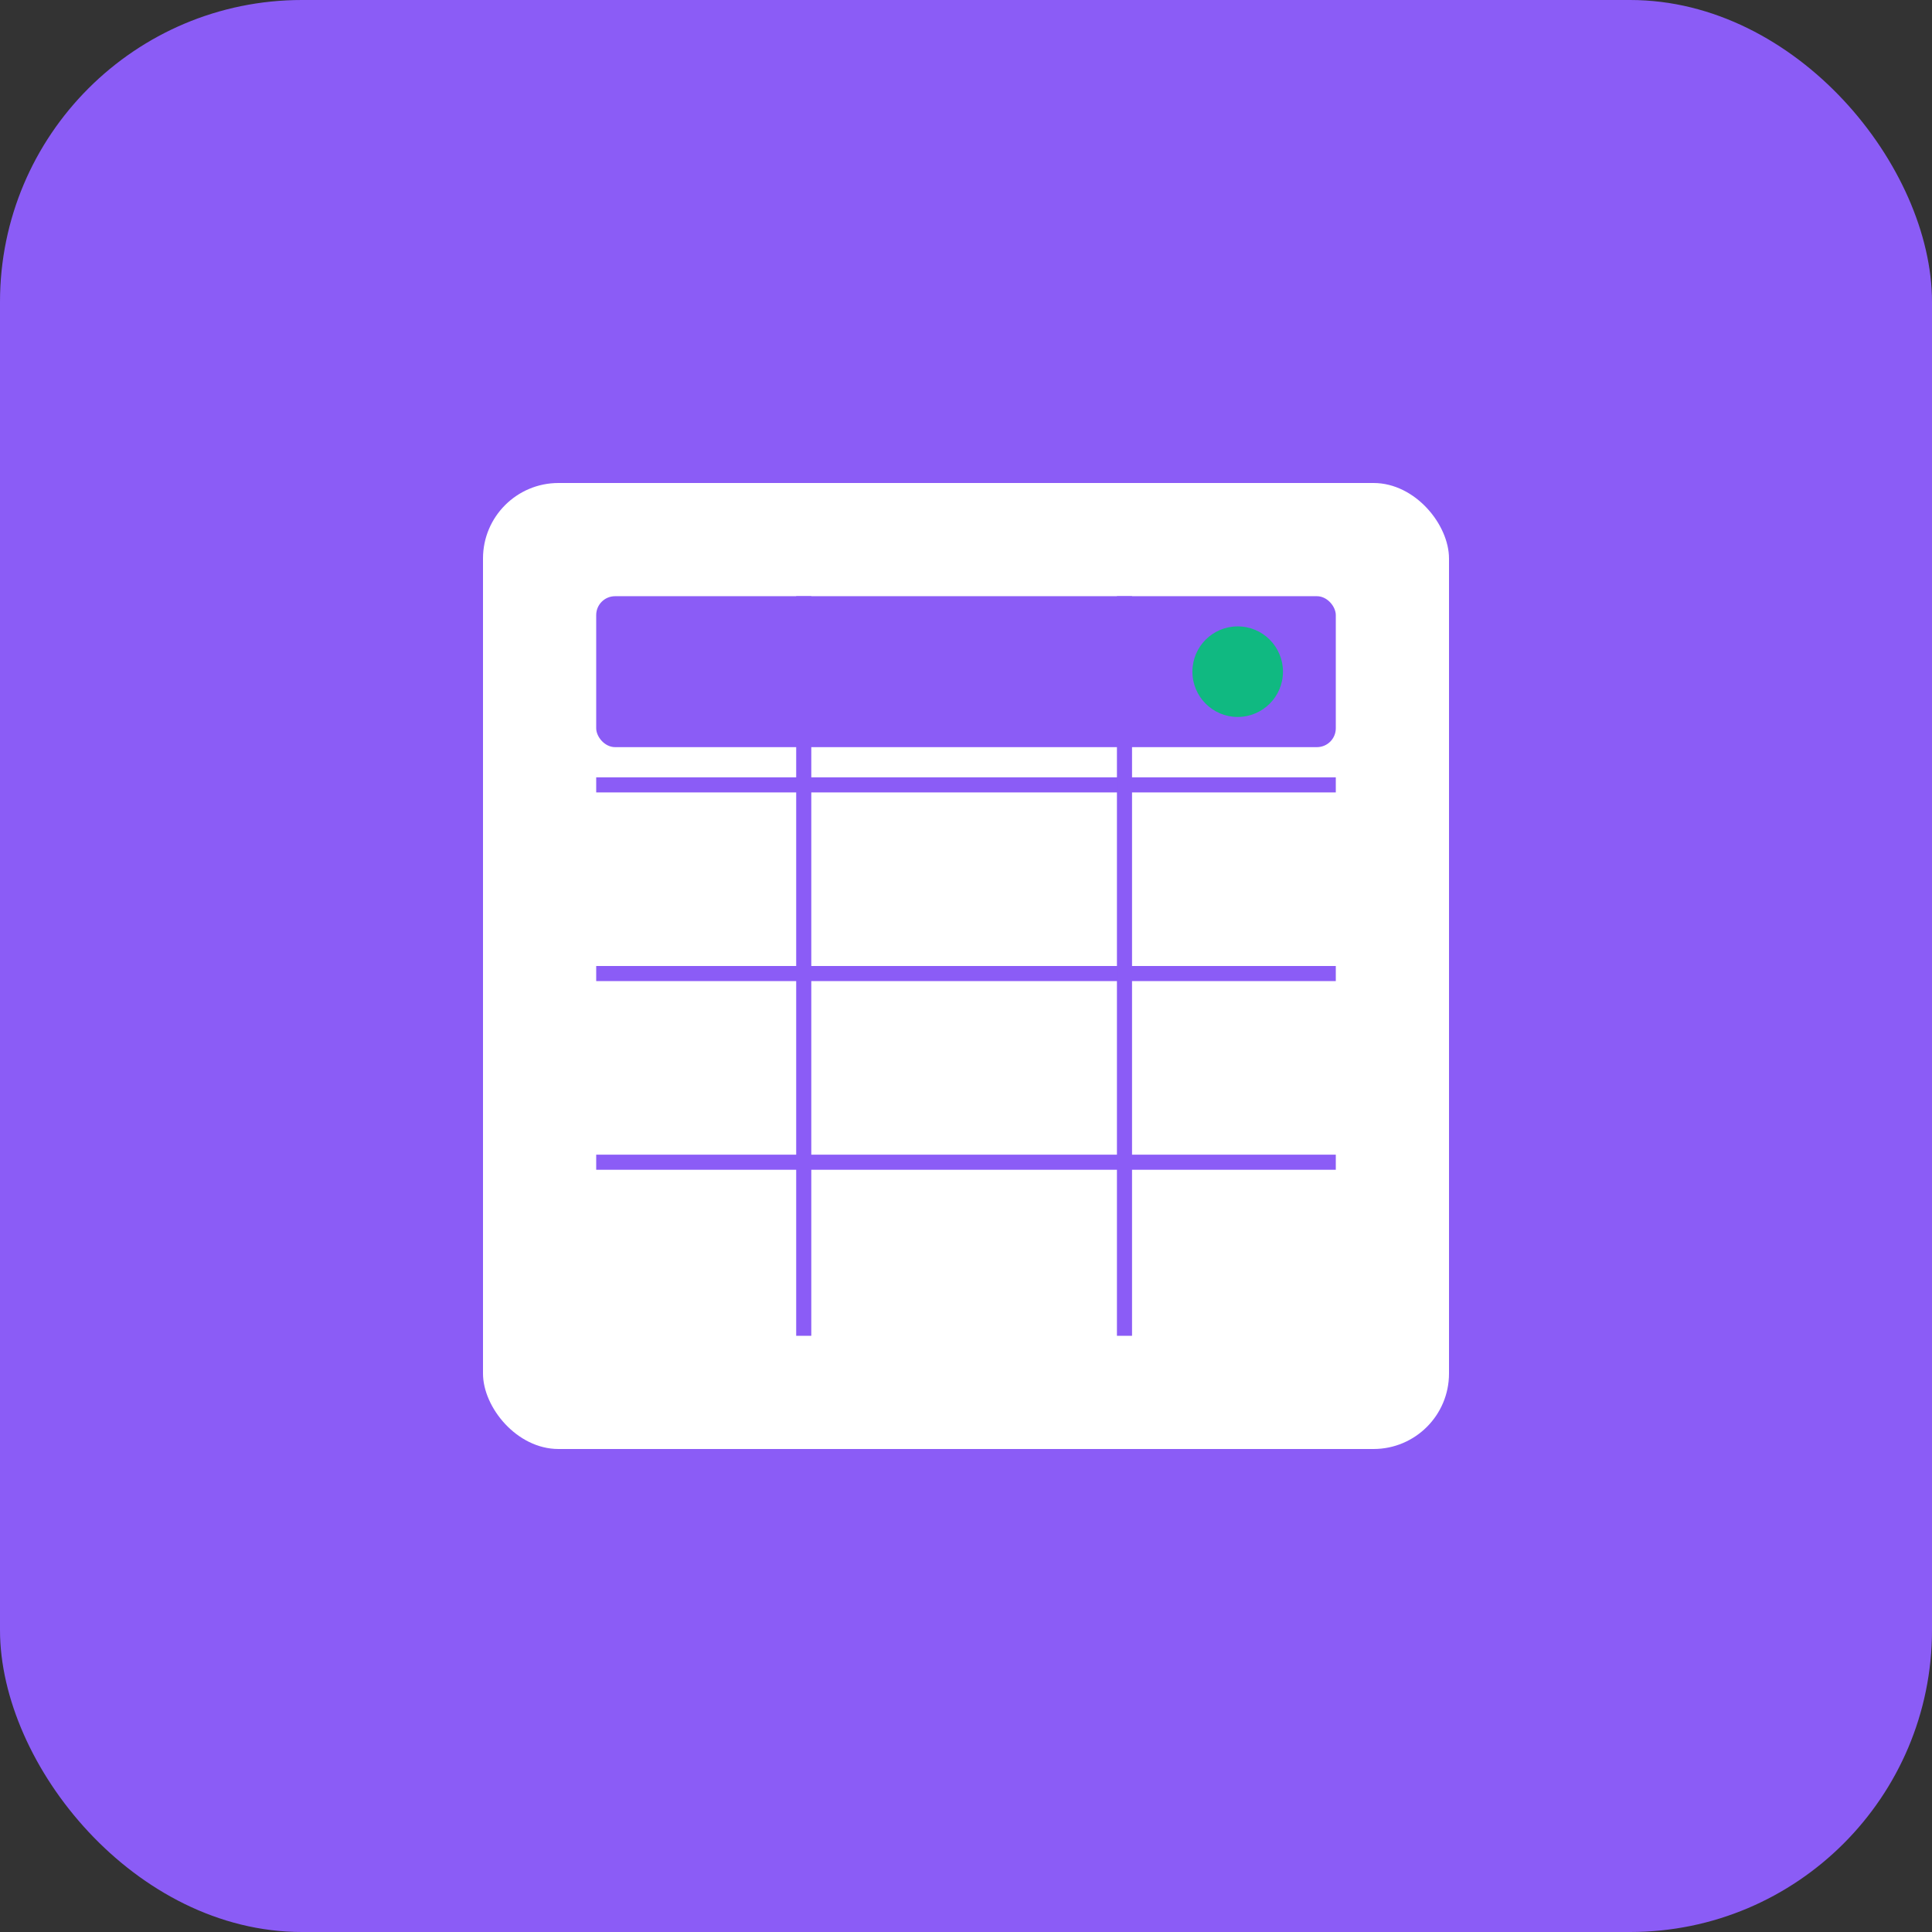 <svg width="512" height="512" xmlns="http://www.w3.org/2000/svg">
  <rect width="100%" height="100%" fill="#333333" stroke="none"/>
  <!-- Fond violet -->
  <rect width="512" height="512" fill="#8b5cf6" rx="80"/>
  
  <!-- Icône tableau -->
  <g transform="translate(128, 128)">
    <!-- Cadre principal -->
    <rect x="0" y="0" width="256" height="256" fill="white" rx="20"/>
    
    <!-- Lignes du tableau -->
    <line x1="30" y1="80" x2="226" y2="80" stroke="#8b5cf6" stroke-width="4"/>
    <line x1="30" y1="130" x2="226" y2="130" stroke="#8b5cf6" stroke-width="4"/>
    <line x1="30" y1="180" x2="226" y2="180" stroke="#8b5cf6" stroke-width="4"/>
    
    <!-- Colonnes du tableau -->
    <line x1="85" y1="30" x2="85" y2="226" stroke="#8b5cf6" stroke-width="4"/>
    <line x1="170" y1="30" x2="170" y2="226" stroke="#8b5cf6" stroke-width="4"/>
    
    <!-- En-tête -->
    <rect x="30" y="30" width="196" height="40" fill="#8b5cf6" rx="5"/>
    
    <!-- Point d'accent -->
    <circle cx="200" cy="50" r="12" fill="#10b981"/>
  </g>
</svg>
